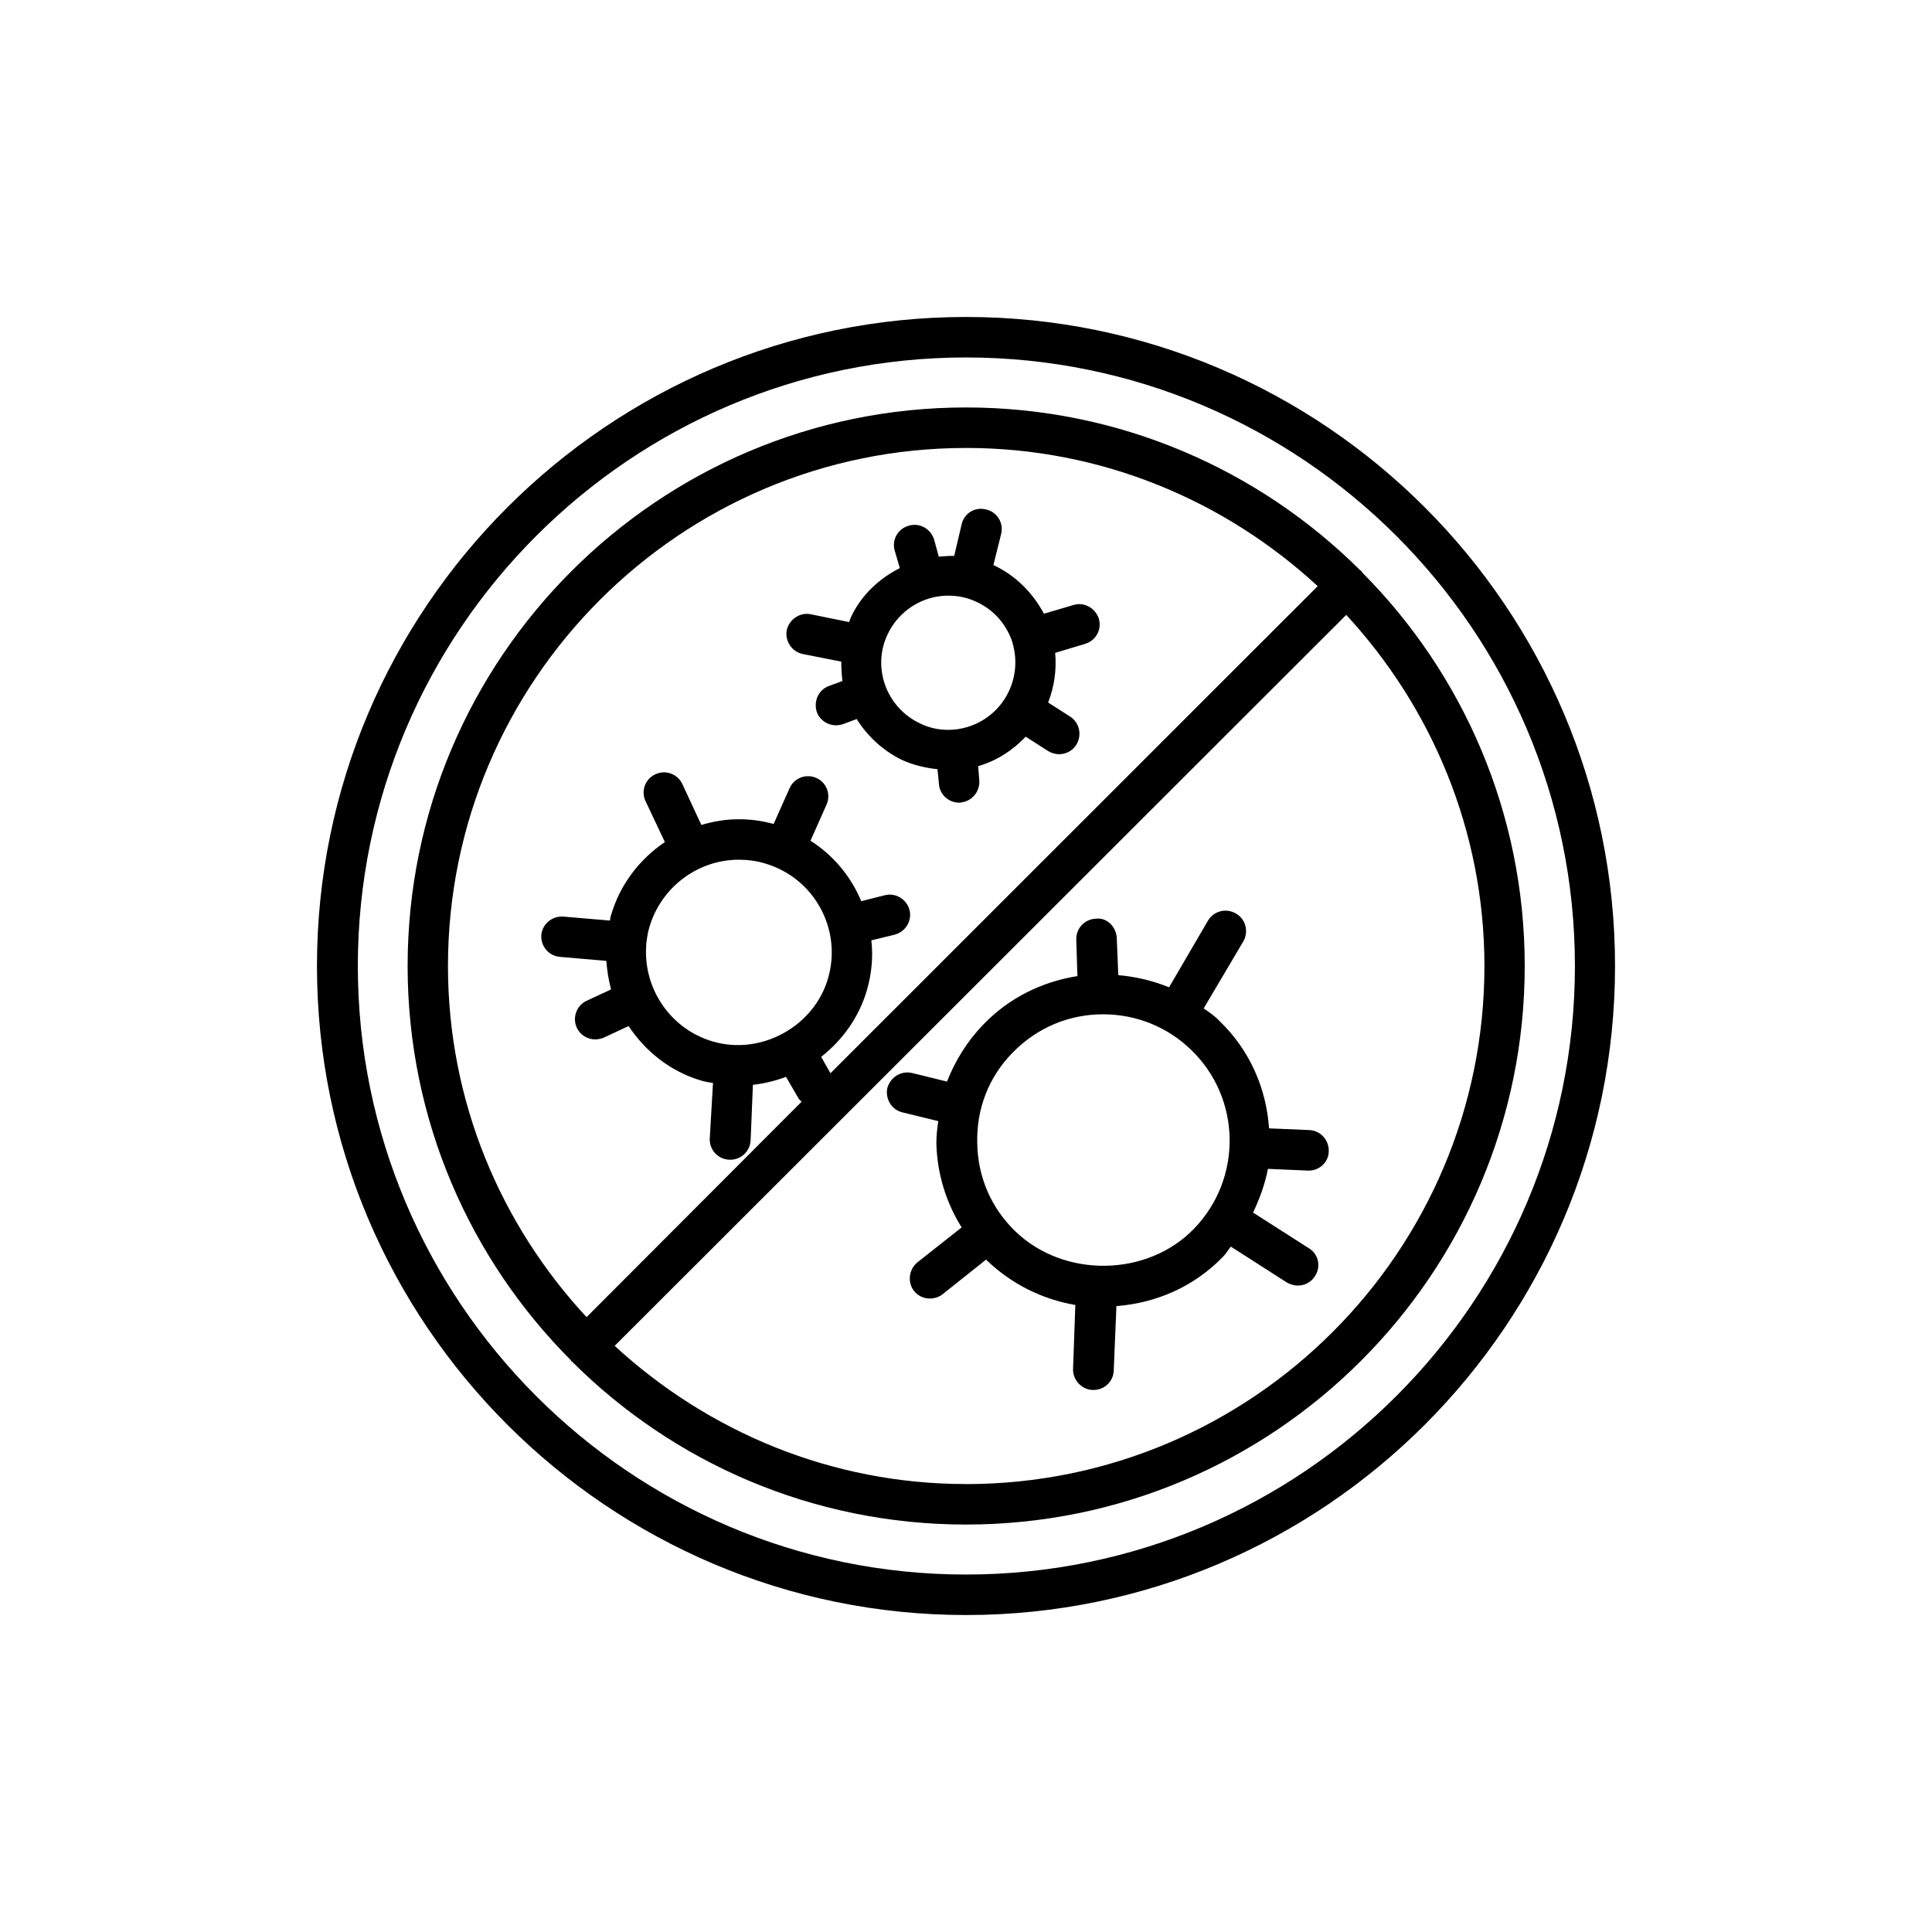 <?xml version="1.0" encoding="UTF-8"?>
<!-- Uploaded to: ICON Repo, www.iconrepo.com, Generator: ICON Repo Mixer Tools -->
<svg fill="#000000" width="800px" height="800px" version="1.1" viewBox="144 144 512 512" xmlns="http://www.w3.org/2000/svg">
 <g>
  <path d="m356.72 317.32 10.227 2.016c0 1.762 0.102 3.426 0.301 5.141l-3.676 1.355c-2.769 1.059-4.031 4.18-3.074 6.953 0.805 2.117 2.871 3.426 5.039 3.426 0.605 0 1.258-0.102 1.863-0.301l3.629-1.359c2.871 4.586 7.004 8.414 12.09 10.883 3.023 1.359 6.144 2.062 9.32 2.418l0.402 3.981c0.203 2.769 2.57 4.887 5.391 4.887 0.102 0 0.301 0 0.402-0.051 2.922-0.305 5.09-2.871 4.887-5.844l-0.301-3.781c4.836-1.41 9.168-4.18 12.594-7.809l5.996 3.828c0.809 0.504 1.914 0.809 2.871 0.809 1.762 0 3.527-0.855 4.535-2.469 1.562-2.519 0.906-5.844-1.562-7.457l-5.894-3.777c1.664-4.234 2.269-8.719 1.867-13.152l7.859-2.367c2.973-0.855 4.535-3.828 3.727-6.648-0.906-2.871-3.93-4.535-6.699-3.68l-7.859 2.32c-2.973-5.543-7.457-10.078-13.199-12.797 0 0-0.102-0.051-0.203-0.051l2.066-8.312c0.703-2.875-1.059-5.797-3.93-6.449-3.023-0.809-5.894 1.008-6.551 3.93l-1.965 8.363c-1.41-0.051-2.672 0.098-4.082 0.199l-1.258-4.582c-0.906-2.824-3.828-4.484-6.703-3.629-2.922 0.805-4.531 3.777-3.727 6.602l1.359 4.637c-5.492 2.766-10.227 7.152-12.945 12.996-0.203 0.402-0.301 0.906-0.504 1.309l-10.129-2.066c-2.871-0.605-5.742 1.312-6.398 4.234-0.504 2.871 1.359 5.691 4.234 6.297zm38.539-15.469c2.769 0 5.238 0.555 7.656 1.715 4.387 2.066 7.508 5.59 9.172 10.023 1.512 4.484 1.309 9.32-0.754 13.656-2.875 6.144-9.172 10.176-16.074 10.176-2.57 0-5.141-0.555-7.457-1.715-8.867-4.18-12.797-14.762-8.566-23.629 2.926-6.195 9.223-10.227 16.023-10.227z"/>
  <path d="m491.04 443.48-10.73-0.453c-0.707-10.48-5.039-20.707-13.199-28.516-1.16-1.258-2.668-2.266-4.129-3.273l10.527-17.785c1.461-2.621 0.605-5.894-1.965-7.356-2.57-1.512-5.894-0.707-7.406 1.863l-10.328 17.684c-4.332-1.762-8.816-2.82-13.449-3.223l-0.406-9.773c-0.102-2.973-2.57-5.543-5.492-5.188-3.07 0.098-5.34 2.617-5.238 5.59l0.301 9.621c-9.469 1.512-18.184 5.793-24.988 12.898-4.231 4.383-7.406 9.523-9.57 15.062l-9.219-2.266c-2.973-0.707-5.797 1.109-6.602 3.981-0.605 2.871 1.16 5.793 4.031 6.449l9.473 2.316c-0.301 1.965-0.504 3.93-0.504 5.894 0.203 8.062 2.57 15.668 6.699 22.27l-11.738 9.27c-2.266 1.863-2.672 5.238-0.906 7.559 1.059 1.309 2.57 2.016 4.231 2.016 1.16 0 2.367-0.352 3.324-1.109l11.586-9.219c0.102 0.102 0.203 0.203 0.203 0.25 6.602 6.297 14.66 10.277 23.426 11.789l-0.602 16.926c-0.102 2.926 2.215 5.441 5.09 5.594h0.301c2.973 0 5.289-2.266 5.391-5.141l0.707-17.078c10.832-0.855 20.758-5.289 28.363-13.199 0.805-0.805 1.258-1.762 1.965-2.57l14.863 9.523c0.906 0.504 1.965 0.805 2.871 0.805 1.762 0 3.527-0.855 4.535-2.469 1.664-2.469 1.008-5.844-1.562-7.406l-14.812-9.469c1.762-3.777 3.176-7.609 3.93-11.586l10.531 0.453h0.301c2.871 0 5.238-2.266 5.289-5.09 0.102-2.973-2.164-5.492-5.09-5.644zm-77.938 26.855c-6.5-6.25-10.027-14.562-10.125-23.531-0.203-8.914 3.019-17.379 9.32-23.777 6.398-6.602 14.863-10.227 24.031-10.227 8.766 0 17.027 3.324 23.328 9.422 13.301 12.797 13.652 34.059 0.805 47.359-12.344 12.844-34.461 13.195-47.359 0.754z"/>
  <path d="m400 228c-94.77 0-172 77.184-172 172 0 94.867 77.234 172 172 172 94.867 0 172-77.133 172-172 0.004-94.82-77.129-172-172-172zm0 333.27c-88.875 0-161.17-72.398-161.17-161.27 0-88.922 72.348-161.27 161.17-161.27 88.973 0 161.37 72.348 161.37 161.27 0 88.871-72.395 161.27-161.37 161.27z"/>
  <path d="m504.99 295.71c-0.102-0.102-0.102-0.254-0.203-0.402-0.098-0.102-0.301-0.152-0.402-0.254-26.75-26.602-63.73-43.074-104.39-43.074-81.566 0-147.97 66.402-147.97 148.02 0 40.758 16.523 77.688 43.277 104.49 0 0.102 0 0.152 0.102 0.203 0 0.051 0.102 0.102 0.203 0.152 26.75 26.699 63.629 43.176 104.39 43.176 81.77 0 148.07-66.402 148.07-148.02-0.004-40.609-16.426-77.539-43.078-104.29zm-104.99-33c35.922 0 68.57 13.906 93.203 36.625l-129.12 129.08-2.469-4.332c5.641-4.434 10.074-10.531 12.141-17.734 1.258-4.383 1.664-8.816 1.16-13.148l6.195-1.512c2.871-0.758 4.637-3.68 3.93-6.5-0.754-2.922-3.727-4.688-6.602-3.93l-6.195 1.562c-2.719-6.5-7.356-12.145-13.453-16.023l4.231-9.523c1.258-2.719 0-5.945-2.672-7.106-2.769-1.211-5.894 0-7.106 2.719l-4.227 9.477c-3.023-0.855-6.195-1.258-9.219-1.258-3.426 0-6.699 0.555-9.926 1.512l-5.039-10.832c-1.258-2.719-4.535-3.879-7.203-2.57-2.621 1.207-3.828 4.383-2.57 7.055l5.141 10.883c-6.699 4.531-11.891 11.234-14.258 19.344-0.203 0.504-0.203 1.008-0.301 1.461l-12.395-1.059c-2.871-0.199-5.543 1.965-5.793 4.887-0.203 2.973 1.965 5.543 4.938 5.793l12.293 1.059c0.203 2.621 0.605 5.141 1.258 7.559l-6.5 3.023c-2.668 1.258-3.828 4.484-2.57 7.152 0.91 1.965 2.875 3.074 4.84 3.074 0.707 0 1.562-0.152 2.266-0.453l6.602-3.074c4.434 6.648 11.035 12.043 19.297 14.461 1.008 0.301 1.965 0.453 3.074 0.605l-0.859 14.762c-0.102 2.973 2.164 5.488 5.238 5.59h0.203c2.871 0 5.238-2.215 5.391-5.141l0.605-14.711c3.074-0.352 5.996-1.059 8.766-2.117l3.223 5.543c0.203 0.453 0.605 0.707 0.906 1.059l-56.98 57.082c-22.723-24.484-36.727-57.129-36.727-93.051 0-75.672 61.617-137.29 137.29-137.29zm-67.109 157.29c-11.336-3.324-18.488-14.156-17.633-25.543v-0.203-0.102c0.203-1.562 0.402-3.125 0.906-4.684 3.176-10.43 12.797-17.633 23.629-17.633 2.367 0 4.734 0.301 7.004 1.008 13 3.828 20.453 17.48 16.625 30.48-3.68 12.695-17.734 20.453-30.531 16.676zm67.109 117.29c-35.82 0-68.469-13.957-93.105-36.625l193.87-193.71c22.621 24.484 36.625 57.184 36.625 93.055 0 75.723-61.617 137.29-137.39 137.29z"/>
 </g>
</svg>
